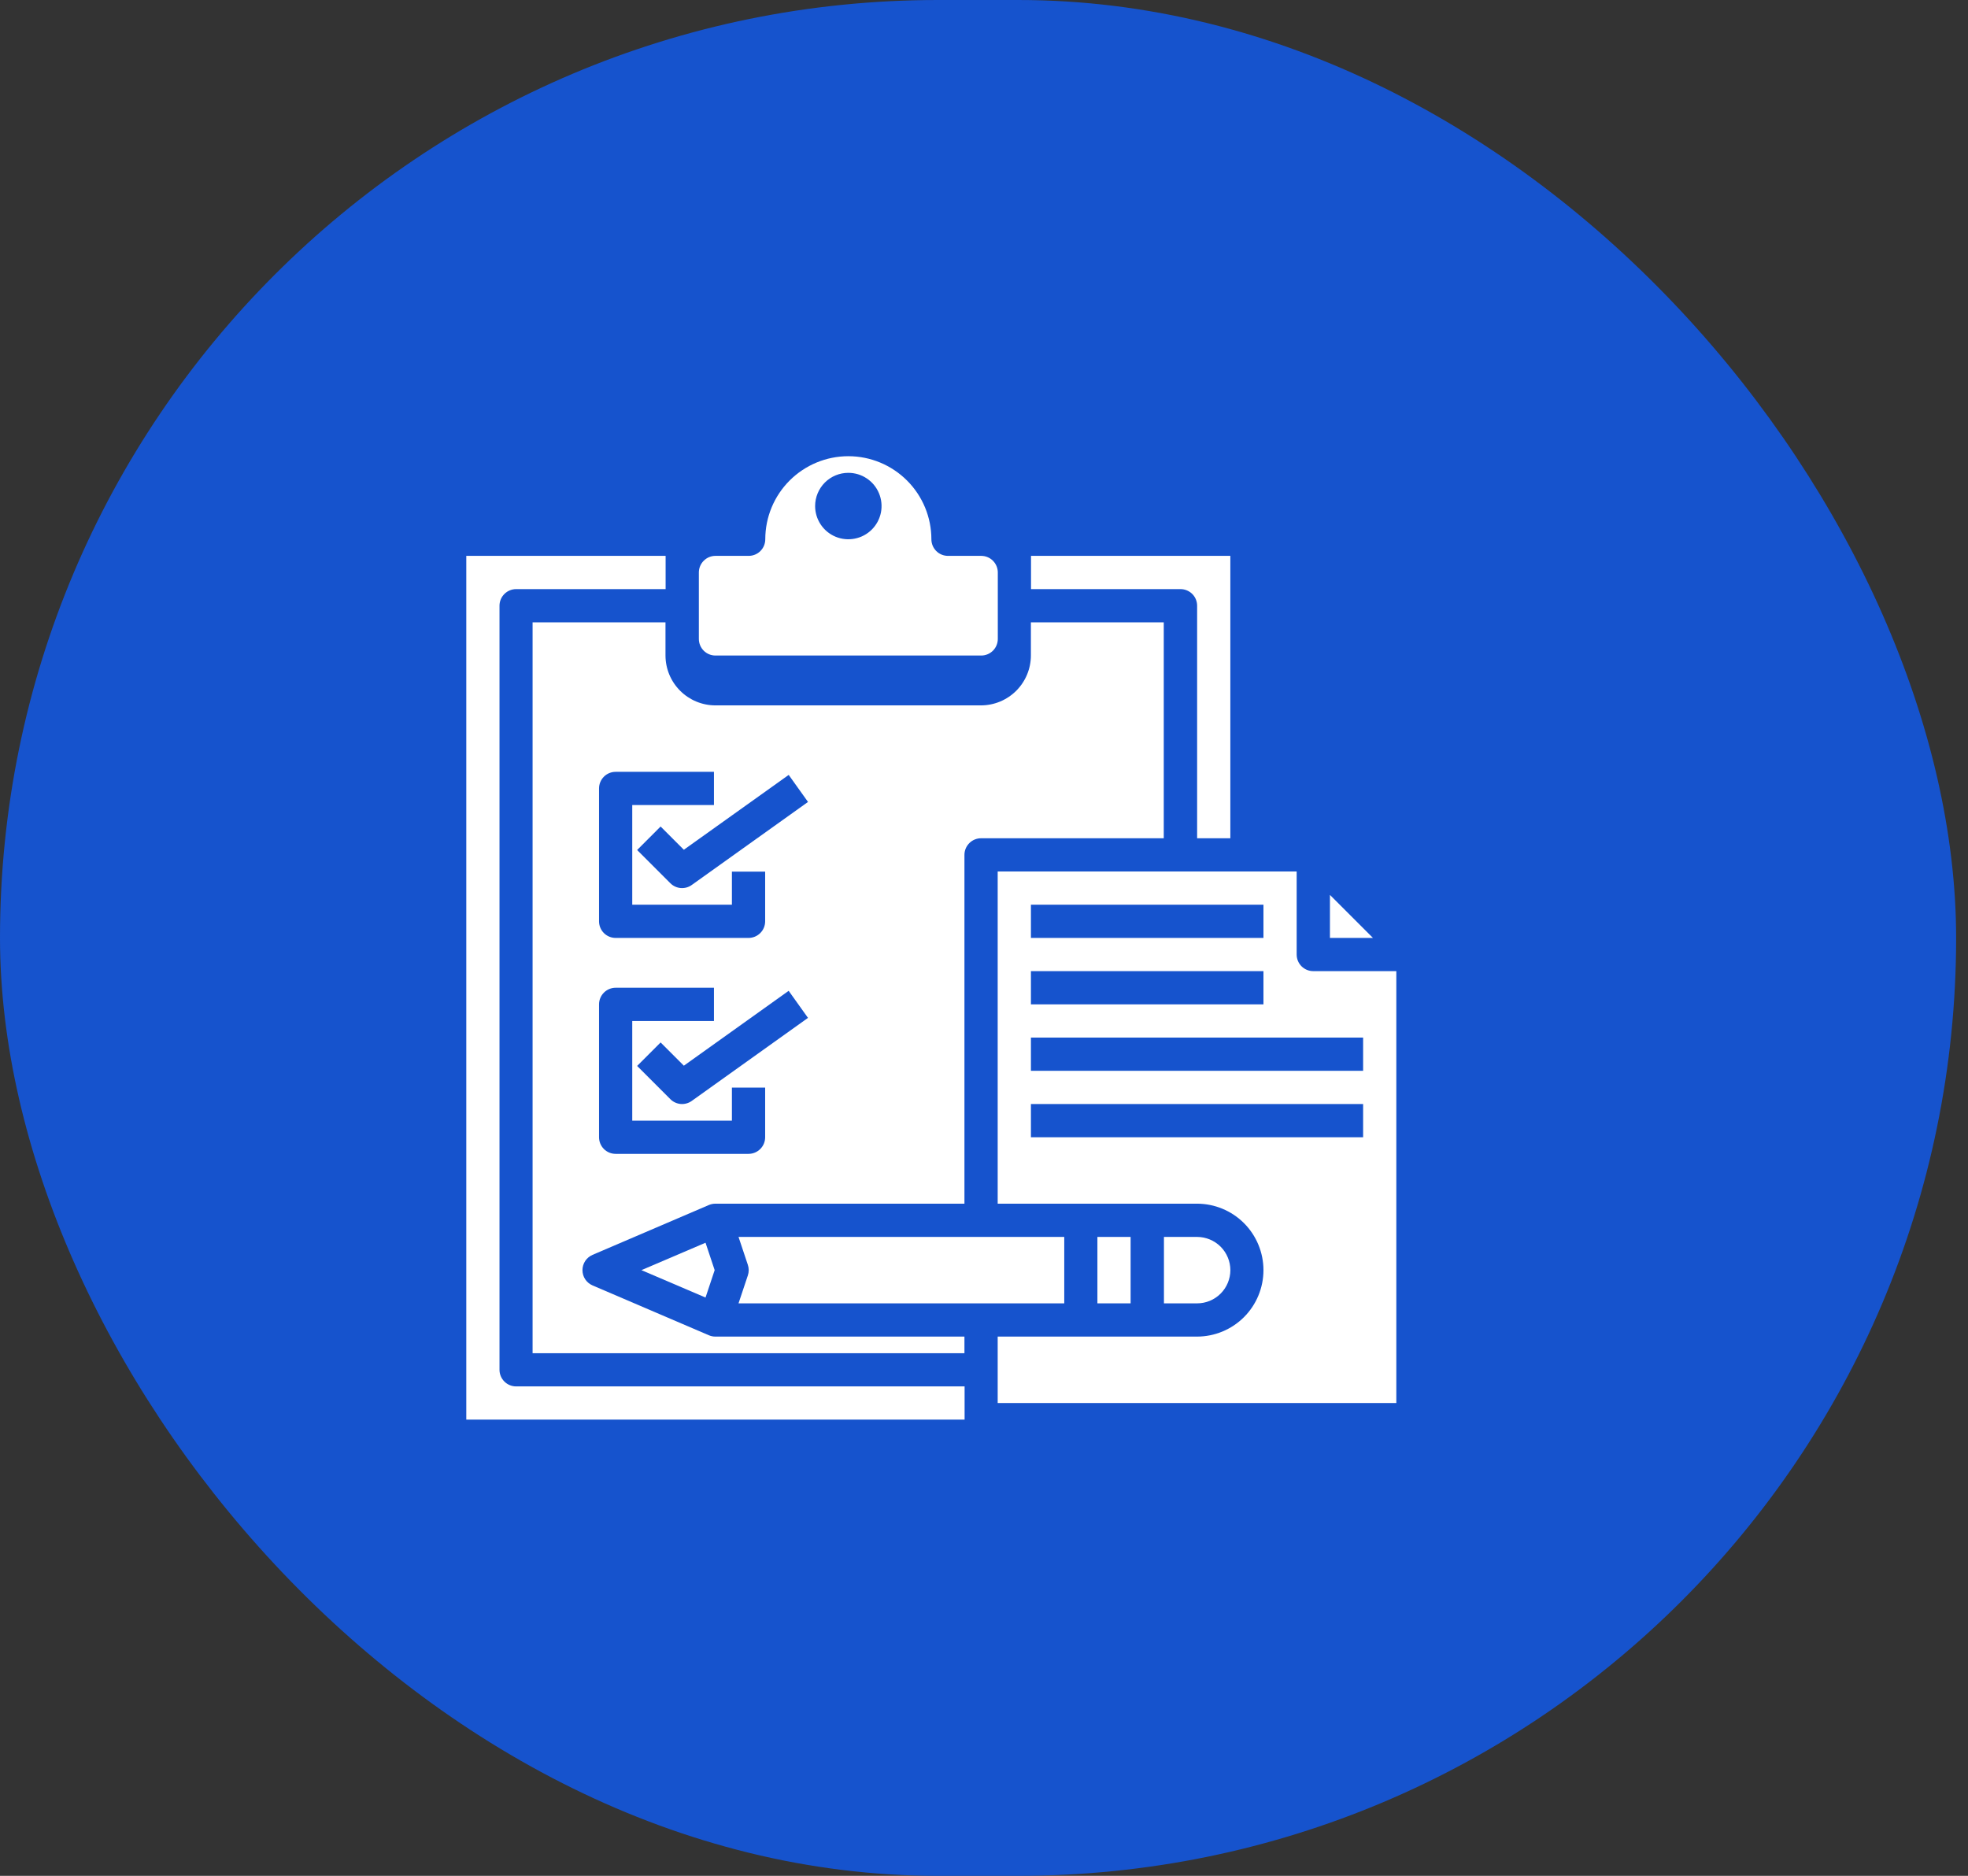 <svg width="64" height="61" viewBox="0 0 64 61" fill="none" xmlns="http://www.w3.org/2000/svg">
<rect x="0" y="0" width="64" height="61" fill="#333333" stroke="none"/>
<rect width="63.614" height="61" rx="30.5" fill="#1653CD"/>
<path d="M20.859 41.303L22.944 42.194L23.241 41.303L22.944 40.412L20.859 41.303Z" fill="white"/>
<path d="M21.642 20.237H17.32V44.004H31.364V43.464H23.262C23.19 43.464 23.118 43.449 23.051 43.42L19.27 41.8C19.173 41.758 19.09 41.689 19.031 41.601C18.973 41.513 18.942 41.409 18.942 41.303C18.942 41.197 18.973 41.094 19.031 41.005C19.09 40.917 19.173 40.848 19.27 40.806L23.051 39.186C23.118 39.157 23.19 39.143 23.262 39.142H31.364V27.799C31.364 27.656 31.421 27.519 31.523 27.417C31.624 27.316 31.761 27.259 31.904 27.259H37.846V20.237H33.525V21.317C33.524 21.747 33.352 22.158 33.049 22.462C32.745 22.765 32.334 22.937 31.904 22.938H23.262C22.833 22.937 22.421 22.765 22.118 22.462C21.814 22.158 21.643 21.747 21.642 21.317V20.237ZM24.883 36.982C24.883 37.125 24.826 37.263 24.724 37.364C24.623 37.465 24.486 37.522 24.342 37.522H20.021C19.878 37.522 19.74 37.465 19.639 37.364C19.538 37.263 19.481 37.125 19.481 36.982V32.661C19.481 32.517 19.538 32.38 19.639 32.279C19.74 32.177 19.878 32.12 20.021 32.12H23.218V33.201H20.561V36.442H23.802V35.367H24.883V36.982ZM22.495 35.801C22.392 35.875 22.265 35.91 22.137 35.9C22.01 35.889 21.89 35.834 21.8 35.743L20.72 34.663L21.483 33.899L22.239 34.655L25.648 32.22L26.276 33.1L22.495 35.801ZM25.649 25.199L26.277 26.078L22.495 28.779C22.392 28.853 22.265 28.888 22.137 28.878C22.01 28.867 21.89 28.812 21.8 28.721L20.72 27.641L21.483 26.877L22.239 27.633L25.649 25.199ZM23.218 25.099V26.179H20.561V29.42H23.802V28.345H24.883V29.96C24.883 30.103 24.826 30.241 24.724 30.342C24.623 30.443 24.486 30.5 24.342 30.5H20.021C19.878 30.5 19.74 30.443 19.639 30.342C19.538 30.241 19.481 30.103 19.481 29.96V25.639C19.481 25.495 19.538 25.358 19.639 25.257C19.74 25.155 19.878 25.099 20.021 25.099H23.218Z" fill="white"/>
<path d="M24.017 42.383H34.61V40.223H24.017L24.32 41.13C24.358 41.242 24.358 41.364 24.32 41.476L24.017 42.383ZM23.267 21.317H31.909C32.053 21.317 32.19 21.26 32.291 21.159C32.392 21.058 32.449 20.92 32.449 20.777V18.616C32.449 18.473 32.392 18.336 32.291 18.235C32.19 18.133 32.053 18.076 31.909 18.076H30.829C30.686 18.076 30.548 18.02 30.447 17.918C30.346 17.817 30.289 17.68 30.289 17.536C30.289 16.82 30.004 16.133 29.498 15.627C28.991 15.12 28.304 14.835 27.588 14.835C26.872 14.835 26.185 15.12 25.678 15.627C25.172 16.133 24.887 16.82 24.887 17.536C24.887 17.68 24.83 17.817 24.729 17.918C24.628 18.02 24.49 18.076 24.347 18.076H23.267C23.123 18.076 22.986 18.133 22.885 18.235C22.784 18.336 22.727 18.473 22.727 18.616V20.777C22.727 20.92 22.784 21.058 22.885 21.159C22.986 21.26 23.123 21.317 23.267 21.317ZM27.588 15.376C27.802 15.376 28.011 15.439 28.188 15.558C28.366 15.676 28.504 15.845 28.586 16.043C28.668 16.24 28.689 16.457 28.648 16.667C28.606 16.876 28.503 17.069 28.352 17.22C28.201 17.371 28.008 17.474 27.799 17.515C27.589 17.557 27.372 17.536 27.174 17.454C26.977 17.372 26.808 17.234 26.69 17.056C26.571 16.878 26.508 16.67 26.508 16.456C26.508 16.169 26.622 15.895 26.824 15.692C27.027 15.489 27.301 15.376 27.588 15.376Z" fill="white"/>
<path d="M42.708 31.58C42.565 31.58 42.428 31.523 42.326 31.422C42.225 31.321 42.168 31.183 42.168 31.04V28.339H32.445V39.142H38.927C39.5 39.142 40.05 39.37 40.455 39.775C40.86 40.181 41.088 40.73 41.088 41.303C41.088 41.876 40.86 42.426 40.455 42.831C40.05 43.236 39.5 43.464 38.927 43.464H32.445V45.624H45.409V31.58H42.708ZM33.526 29.42H41.088V30.5H33.526V29.42ZM33.526 31.58H41.088V32.661H33.526V31.58ZM44.329 36.982H33.526V35.901H44.329V36.982ZM44.329 34.821H33.526V33.741H44.329V34.821Z" fill="white"/>
<path d="M40.012 41.303C40.011 41.017 39.897 40.743 39.695 40.54C39.492 40.338 39.218 40.224 38.932 40.223H37.852V42.383H38.932C39.218 42.383 39.492 42.269 39.695 42.066C39.897 41.864 40.011 41.59 40.012 41.303Z" fill="white"/>
<path d="M43.25 29.101V30.5H44.649L43.25 29.101Z" fill="white"/>
<path d="M36.768 40.223H35.688V42.383H36.768V40.223Z" fill="white"/>
<path d="M31.369 45.084V46.164H15.164V18.076H21.646V19.157H16.785C16.641 19.157 16.504 19.214 16.403 19.315C16.301 19.416 16.244 19.554 16.244 19.697V44.544C16.244 44.687 16.301 44.825 16.403 44.926C16.504 45.027 16.641 45.084 16.785 45.084H31.369ZM38.931 19.697V27.259H40.011V18.076H33.529V19.157H38.391C38.534 19.157 38.671 19.214 38.773 19.315C38.874 19.416 38.931 19.554 38.931 19.697Z" fill="white"/>
</svg>
